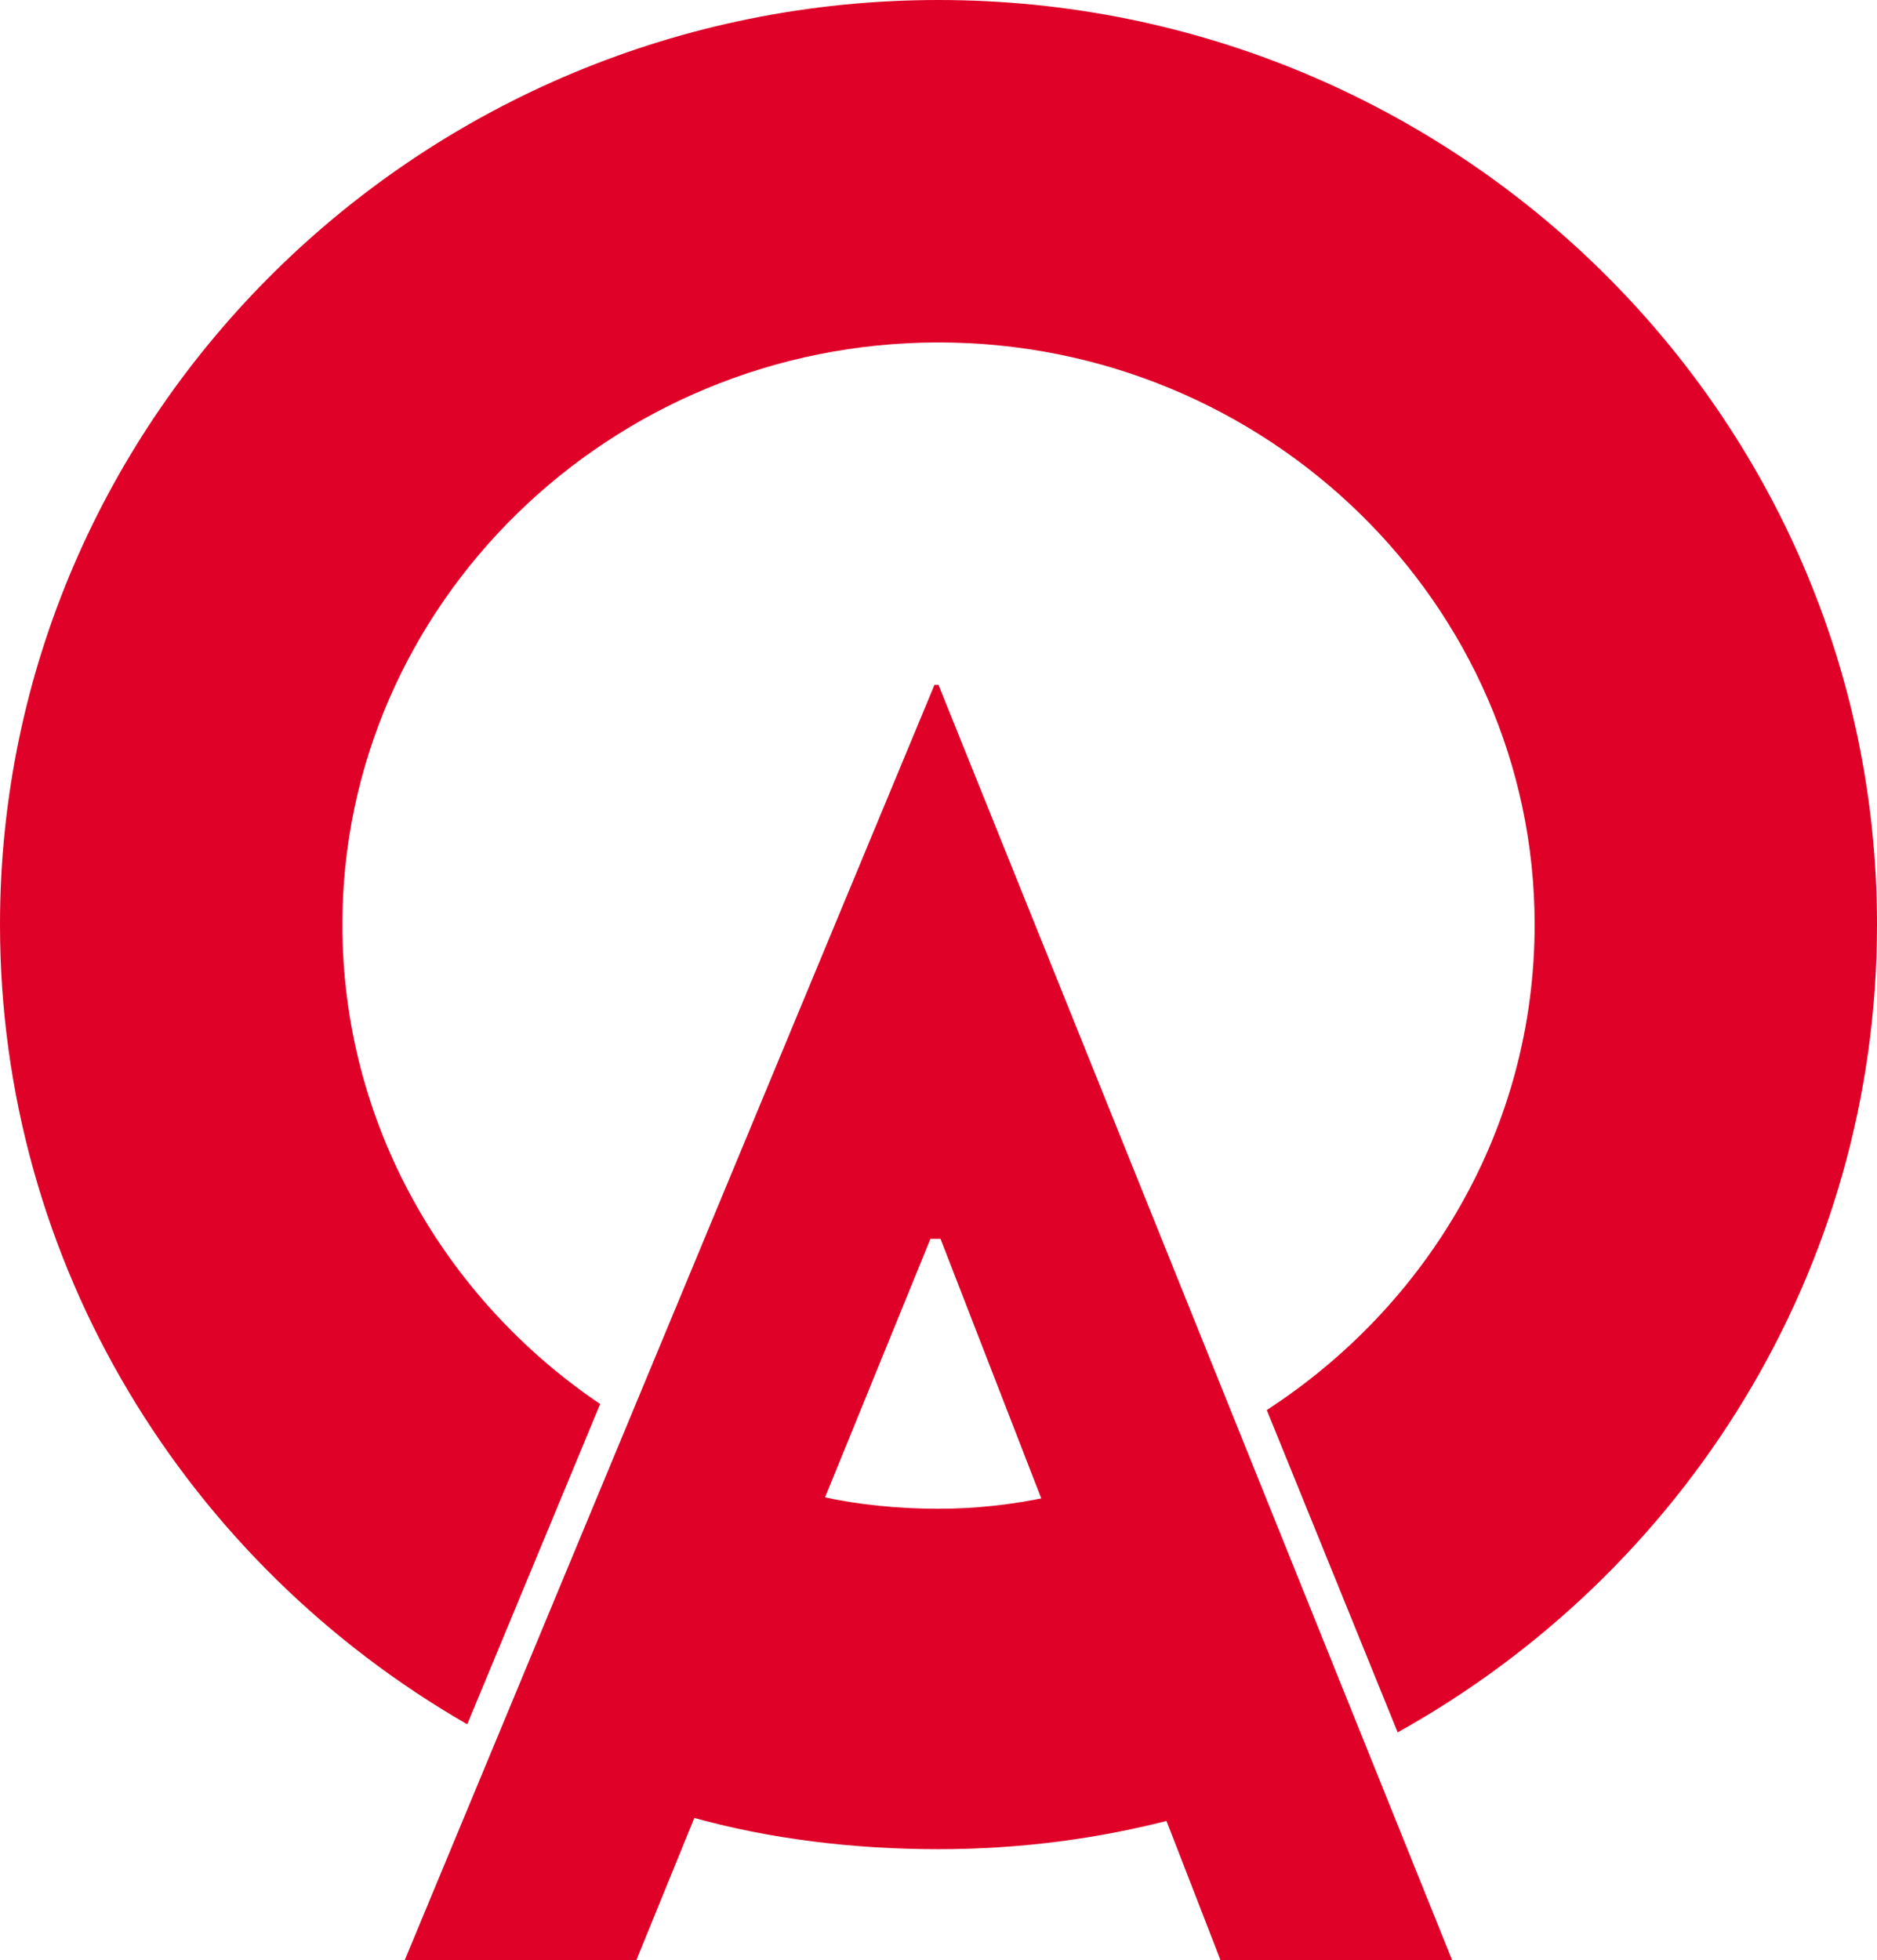 <?xml version="1.0" encoding="utf-8"?>
<!-- Generator: Adobe Illustrator 27.7.0, SVG Export Plug-In . SVG Version: 6.00 Build 0)  -->
<svg version="1.1" id="レイヤー_1" xmlns="http://www.w3.org/2000/svg" xmlns:xlink="http://www.w3.org/1999/xlink" x="0px"
	 y="0px" viewBox="0 0 93.2 97.3" style="enable-background:new 0 0 93.2 97.3;" xml:space="preserve">
<style type="text/css">
	.st0{fill:#DF0128;}
</style>
<path class="st0" d="M46.6,74.9c-2,0-4-0.2-5.8-0.6l-6.5,15.9c3.9,1.1,8.1,1.6,12.3,1.6c4,0,7.9-0.5,11.7-1.5l-6.2-16
	C50.3,74.7,48.4,74.9,46.6,74.9z"/>
<path class="st0" d="M93.2,45.9C93.2,20.6,72.3,0,46.6,0S0,20.6,0,45.9c0,16.9,9.3,31.7,23.2,39.7l6.6-15.9
	C22.1,64.5,17,55.8,17,45.9C17,30,30.3,17,46.6,17s29.6,13,29.6,28.9c0,10.1-5.3,18.9-13.3,24.1l6.5,16
	C83.6,78.1,93.2,63.1,93.2,45.9z"/>
<polygon class="st0" points="46.7,61.5 60.6,97.3 72.1,97.3 46.6,34 46.4,34 20.1,97.3 31.6,97.3 46.2,61.5 "/>
</svg>
